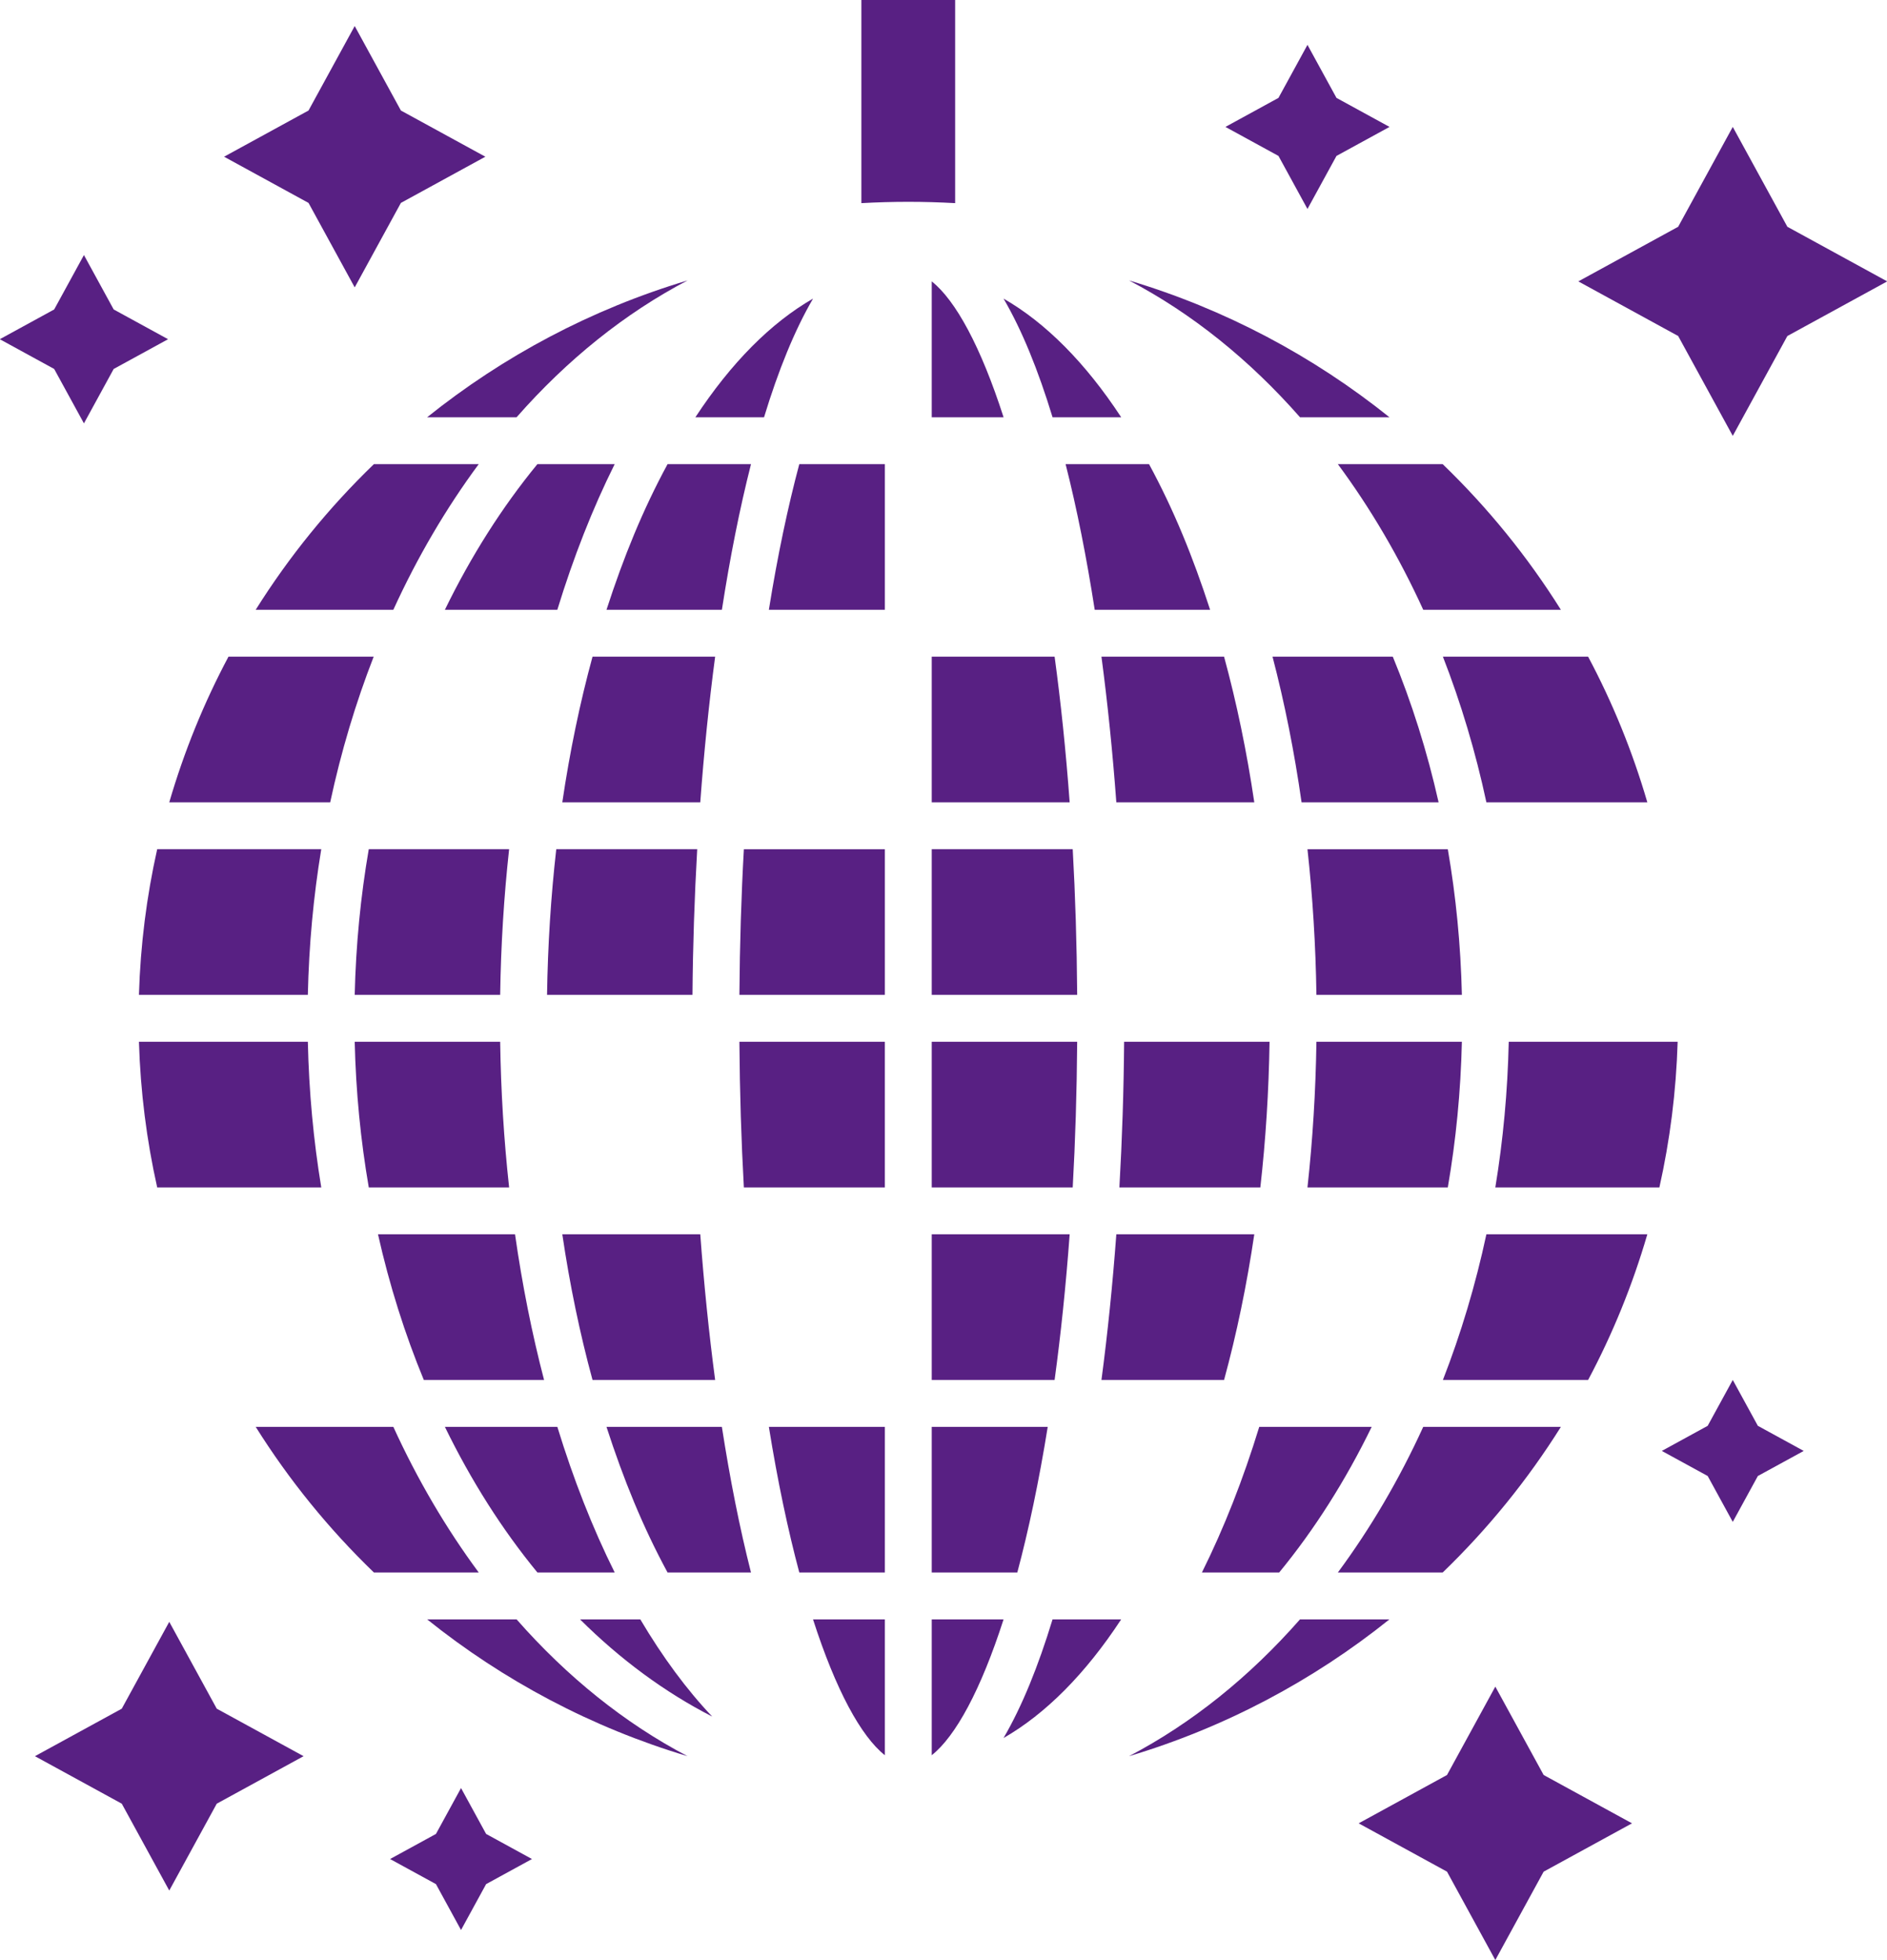 <?xml version="1.0" encoding="UTF-8" standalone="no"?><svg xmlns="http://www.w3.org/2000/svg" xmlns:xlink="http://www.w3.org/1999/xlink" fill="#000000" height="200" preserveAspectRatio="xMidYMid meet" version="1" viewBox="3.7 0.0 192.6 200.0" width="192.6" zoomAndPan="magnify"><g fill="#582083" id="change1_1"><path d="M143.705,145.593h-11.477c-1.634,5.328-3.589,10.318-5.853,14.862h7.887 C137.862,156.075,141.035,151.076,143.705,145.593z"/><path d="M106.131,165.239h-7.332v13.862C101.234,177.173,103.814,172.439,106.131,165.239z"/><path d="M133.279,106.299h-14.843c-0.039,4.959-0.201,9.942-0.483,14.863h14.386 C132.885,116.328,133.202,111.358,133.279,106.299z"/><path d="M118.136,165.239h-7.006c-1.458,4.791-3.127,8.902-5.003,12.107 C110.42,174.883,114.483,170.804,118.136,165.239z"/><path d="M136.387,42.575h9.129c-7.785-6.241-16.777-11.03-26.578-13.959 C125.351,31.975,131.24,36.718,136.387,42.575z"/><path d="M61.093,81.868h14.081c0.376-5.089,0.884-10.075,1.518-14.862H64.177 C62.889,71.728,61.856,76.703,61.093,81.868z"/><path d="M80.352,47.36h-8.516c-2.534,4.674-4.484,9.47-6.234,14.862c0,0,11.779,0,11.779,0 C78.205,56.907,79.197,51.902,80.352,47.36z"/><path d="M171.838,81.868c-1.516-5.196-3.544-10.171-6.044-14.862H150.973 c1.833,4.707,3.326,9.678,4.438,14.862H171.838z"/><path d="M151.474,86.653h-14.325c0.532,4.844,0.84,9.812,0.914,14.862h14.846 C152.792,96.419,152.302,91.451,151.474,86.653z"/><path d="M152.909,106.299h-14.846c-0.074,5.05-0.382,10.018-0.914,14.863h14.324 C152.302,116.363,152.792,111.395,152.909,106.299z"/><path d="M150.949,47.36h-10.699c3.318,4.484,6.251,9.464,8.715,14.862h14.05 C159.605,56.783,155.547,51.796,150.949,47.36z"/><path d="M131.721,125.947h-14.081c-0.376,5.089-0.884,10.075-1.518,14.862h12.515 C129.924,136.086,130.958,131.111,131.721,125.947z"/><path d="M112.877,125.947H98.799v14.862h12.541C111.967,136.206,112.489,131.246,112.877,125.947z"/><path d="M150.533,81.868c-1.171-5.211-2.746-10.185-4.675-14.862h-12.275 c1.238,4.744,2.228,9.718,2.964,14.862H150.533z"/><path d="M120.978,47.36h-8.516c1.155,4.542,2.146,9.547,2.972,14.862h11.778 C125.462,56.829,123.512,52.034,120.978,47.36z"/><path d="M98.799,160.455h8.734c1.151-4.314,2.207-9.276,3.105-14.862H98.799V160.455z"/><path d="M148.966,145.593c-2.465,5.397-5.397,10.378-8.715,14.862h10.699 c4.598-4.436,8.656-9.423,12.067-14.862H148.966z"/><path d="M59.535,101.514h14.844c0.039-4.959,0.202-9.942,0.483-14.862H60.476 C59.928,91.486,59.611,96.456,59.535,101.514z"/><path d="M43.847,62.221c2.465-5.397,5.398-10.378,8.716-14.862H41.864 c-4.598,4.436-8.655,9.423-12.066,14.862H43.847z"/><path d="M98.799,121.162h14.39c0.264-4.714,0.418-9.678,0.456-14.863H98.799V121.162z"/><path d="M98.799,101.514h14.846c-0.038-5.184-0.193-10.148-0.456-14.862H98.799V101.514z"/><path d="M98.799,81.868h14.078c-0.389-5.3-0.91-10.26-1.536-14.862H98.799V81.868z"/><path d="M98.799,28.713V42.575h7.332C103.814,35.375,101.234,30.641,98.799,28.713z"/><path d="M131.721,81.868c-0.763-5.165-1.797-10.14-3.084-14.862h-12.515 c0.634,4.786,1.142,9.772,1.518,14.862H131.721z"/><path d="M106.127,30.468c1.875,3.205,3.545,7.316,5.003,12.107h7.006 C114.483,37.01,110.42,32.931,106.127,30.468z"/><path d="M56.427,42.575c5.147-5.857,11.036-10.601,17.451-13.96 c-9.802,2.929-18.794,7.718-26.579,13.96H56.427z"/><path d="M37.402,81.868c1.112-5.183,2.605-10.155,4.438-14.862H27.02 c-2.5,4.69-4.528,9.666-6.044,14.862H37.402z"/><path d="M41.34,121.162H55.664c-0.532-4.844-0.84-9.813-0.914-14.863H39.904 C40.022,111.395,40.511,116.363,41.34,121.162z"/><path d="M35.12,101.514c0.113-5.084,0.576-10.052,1.37-14.862H19.744 c-1.077,4.803-1.71,9.771-1.863,14.862H35.12z"/><path d="M69.053,165.239h-6.15c4.108,4.085,8.639,7.433,13.487,9.915 C73.78,172.403,71.326,169.076,69.053,165.239z"/><path d="M36.49,121.162c-0.794-4.81-1.257-9.778-1.37-14.863H17.881 c0.153,5.091,0.786,10.059,1.863,14.863H36.49z"/><path d="M59.231,140.808c-1.238-4.744-2.229-9.718-2.964-14.862H42.281 c1.171,5.211,2.746,10.185,4.676,14.862H59.231z"/><path d="M66.44,160.455c-2.265-4.543-4.22-9.534-5.854-14.862H49.108 c2.671,5.483,5.844,10.482,9.444,14.862H66.44z"/><path d="M157.693,106.299c-0.113,5.085-0.576,10.053-1.37,14.863h16.746 c1.077-4.803,1.711-9.771,1.863-14.863H157.693z"/><path d="M155.411,125.947c-1.112,5.184-2.605,10.155-4.438,14.862h14.821 c2.5-4.69,4.528-9.666,6.044-14.862H155.411z"/><path d="M41.864,160.455h10.699c-3.318-4.484-6.251-9.464-8.716-14.862H29.798 C33.209,151.032,37.266,156.019,41.864,160.455z"/><path d="M56.427,165.239h-9.129c7.785,6.241,16.778,11.03,26.579,13.959 C67.462,175.84,61.574,171.096,56.427,165.239z"/><path d="M136.387,165.239c-5.146,5.857-11.035,10.6-17.45,13.959 c9.801-2.929,18.794-7.718,26.578-13.959H136.387z"/><path d="M94.015,145.593H82.176c0.897,5.586,1.954,10.548,3.105,14.862h8.734V145.593z"/><path d="M94.015,179.102v-13.862h-7.332C89,172.439,91.58,177.173,94.015,179.102z"/><path d="M71.835,160.455h8.516c-1.155-4.542-2.146-9.547-2.972-14.862H65.601 C67.352,150.986,69.302,155.78,71.835,160.455z"/><path d="M76.692,140.808c-0.634-4.786-1.142-9.773-1.518-14.862H61.093 c0.763,5.165,1.797,10.14,3.084,14.862H76.692z"/><path d="M94.015,106.299H79.168c0.038,5.185,0.193,10.149,0.456,14.863h14.39V106.299z"/><path d="M94.015,86.653H79.624c-0.264,4.713-0.418,9.678-0.456,14.862h14.847V86.653z"/><path d="M49.108,62.221h11.477c1.634-5.328,3.589-10.318,5.854-14.862h-7.887 C54.952,51.739,51.779,56.739,49.108,62.221z"/><path d="M74.677,42.575h7.007c1.458-4.791,3.128-8.902,5.003-12.107 C82.394,32.931,78.331,37.01,74.677,42.575z"/><path d="M94.015,47.36h-8.734c-1.151,4.314-2.208,9.276-3.105,14.862h11.839V47.36z"/><path d="M39.904,101.514h14.846c0.074-5.049,0.382-10.018,0.914-14.862H41.339 C40.511,91.451,40.022,96.419,39.904,101.514z"/><path d="M101.189,0v20.728c-1.579-0.086-3.177-0.134-4.785-0.134c-1.608,0-3.206,0.048-4.785,0.134V0 H101.189z"/><path d="M20.976 165.489L25.823 174.352 34.685 179.199 25.823 184.046 20.976 192.908 16.129 184.046 7.266 179.199 16.129 174.352z"/><path d="M180.558 12.95L186.131 23.14 196.321 28.713 186.131 34.286 180.558 44.476 174.985 34.286 164.795 28.713 174.985 23.14z"/><path d="M180.558 140.808L183.118 145.489 187.8 148.05 183.118 150.61 180.558 155.292 177.998 150.61 173.316 148.05 177.998 145.489z"/><path d="M50.756 182.451L53.316 187.133 57.997 189.693 53.316 192.253 50.756 196.935 48.196 192.253 43.514 189.693 48.196 187.133z"/><path d="M12.267 26.025L15.303 31.577 20.854 34.613 15.303 37.649 12.267 43.201 9.23 37.649 3.679 34.613 9.23 31.577z"/><path d="M156.323 172.101L161.255 181.118 170.273 186.05 161.255 190.982 156.323 200 151.391 190.982 142.374 186.05 151.391 181.118z"/><path d="M137.149 4.577L140.11 9.989 145.523 12.95 140.11 15.91 137.149 21.323 134.189 15.91 128.776 12.95 134.189 9.989z"/><path d="M39.904 2.657L44.618 11.277 53.238 15.991 44.618 20.705 39.904 29.324 35.19 20.705 26.571 15.991 35.19 11.277z"/></g></svg>